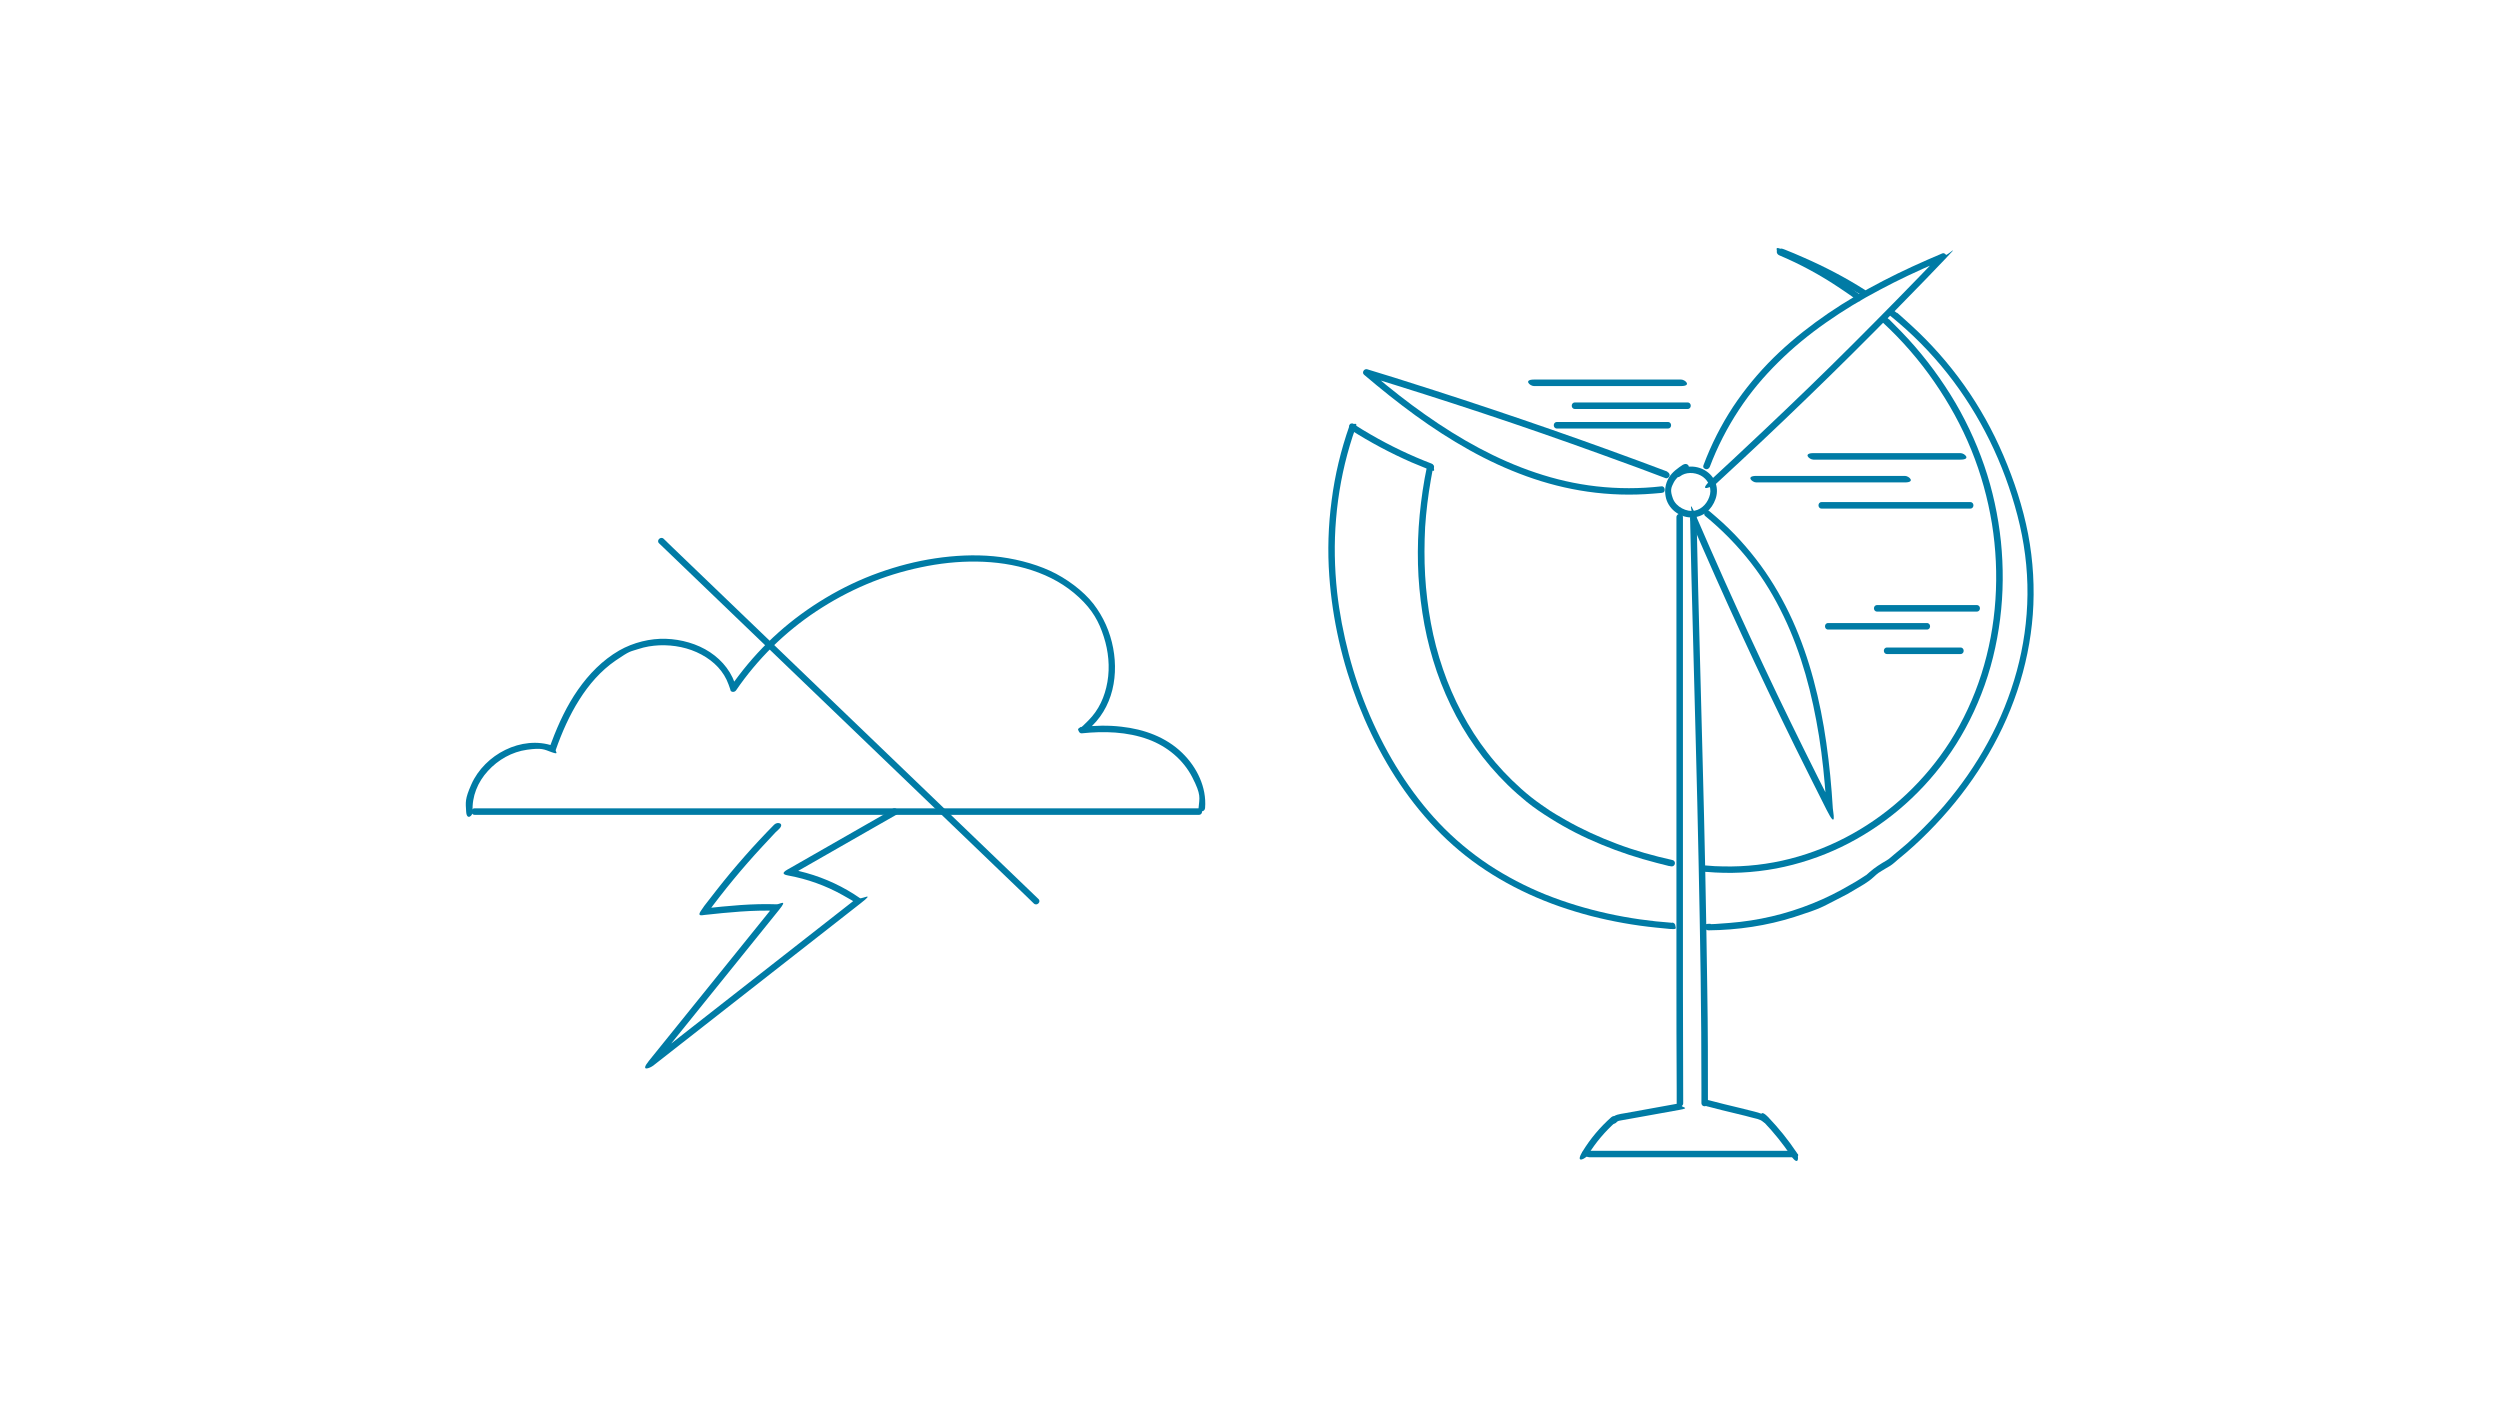<svg xmlns="http://www.w3.org/2000/svg" id="Calque_1" viewBox="0 0 1920 1080"><defs><style>      .st0 {        fill: #007ba5;      }      .st1 {        fill: #324a6d;      }    </style></defs><g><g><path class="st0" d="M1292.7,847.3c0-29.3-.2-58.7-.2-88s0-58.3,0-87.5v-175.7c0-29.3,0-58.6,0-87.9v-11c0-3.7-5-3.2-5,0,0,29.5,0,58.9,0,88.4,0,29.5,0,58.5,0,87.7v87.8c0,29.3,0,58.5,0,87.8,0,29.2,0,58.3.2,87.5v10.9c0,3.6,5,3.2,5,0h0Z"></path><path class="st0" d="M1311.7,847.3c0-28.9,0-57.8-.5-86.7-.4-29.5-.9-59-1.5-88.6-.6-29.7-1.3-59.4-2.1-89.1s-1.5-58.8-2.3-88.3c-.8-28.7-1.5-57.5-2.1-86.2s-.2-6.9-.2-10.4-5.1-3.2-5,0c.6,28.6,1.3,57.2,2.1,85.8.8,29.4,1.6,58.7,2.3,88.1.8,29.7,1.5,59.4,2.1,89s1.2,59.1,1.6,88.7c.4,29,.6,58,.6,87s0,7,0,10.5,5,3.2,5,0h0v.2Z"></path><path class="st0" d="M1241.7,861.7c.7-.9,2.5-1.1,3.6-1.3,2.1-.4,4.2-.8,6.2-1.1,4.3-.8,8.5-1.5,12.8-2.3,8.5-1.5,17-3.1,25.5-4.6s2.1-1.9,1.7-3.1-1.7-2-3.1-1.7c-9,1.6-18,3.2-27,4.9s-8.8,1.6-13.3,2.4-8.2,1-10.8,4.4-.2,2.8.9,3.4,2.6.2,3.4-.9h.1Z"></path><path class="st0" d="M1311.2,849.7c7.4,2,14.9,3.8,22.4,5.6s7.4,1.8,11.1,2.8,6.9,1.3,9.4,3.5,5.9-1.4,3.5-3.5-6.5-3.5-10.2-4.4-7.7-2-11.6-2.9c-7.8-1.9-15.6-3.7-23.3-5.8s-4.4,4-1.3,4.8h0Z"></path><path class="st0" d="M1292.8,356.7c-4.2,2.8-8.6,5.8-11.2,10.3s-3.3,9.4-2.4,14.2c1.6,9.3,10.4,16.2,19.7,16.2s15.8-6.2,18.6-14.1c2.8-7.9.2-16.3-6.6-21.1-7.1-5.1-17.3-5.3-24.2.2s-.9,2.7,0,3.5,2.5.8,3.5,0c4.4-3.5,11.1-3.3,16-.7s8.4,8.4,7.1,14.4-5.8,11.4-11.8,12.6-14.3-2.8-16.7-9.3-1.3-8.5.6-12.3,6.2-6.9,10-9.5.2-6.1-2.5-4.3h0Z"></path><path class="st0" d="M1280.6,362.2c-29.7-11.2-59.5-22-89.4-32.4s-60-20.5-90.2-30.2-34-10.8-51-16c-2.3-.7-4.4,2.5-2.4,4.2,12.8,10.9,25.9,21.4,39.4,31.2s27.1,18.6,41.4,26.6,28.8,14.7,44,20.2,30.9,9.5,46.9,11.8c16.7,2.4,33.6,2.9,50.4,1.5s4.2-.4,6.3-.6,2.5-1,2.5-2.5-1.1-2.7-2.5-2.5c-16.6,1.9-33.4,1.9-50,0-15.9-1.8-31.5-5.4-46.6-10.5-15-5-29.6-11.5-43.5-18.9s-28.1-16.3-41.4-25.7c-13.4-9.4-26.3-19.6-38.8-30.1s-3.1-2.6-4.7-3.9l-2.4,4.2c30.3,9.3,60.5,18.9,90.6,28.9s60,20.4,89.8,31.2,33.5,12.2,50.1,18.5c1.3.5,2.7-.5,3.1-1.7s-.5-2.6-1.7-3.1h0v-.2Z"></path><path class="st0" d="M1298.3,399.3c12.7,29.4,25.7,58.7,39.1,87.7,13.4,29.1,27.2,58,41.3,86.7,8,16.2,16.1,32.3,24.2,48.4s4.8,1.2,4.7-1.3c-1-16.8-2.6-33.6-5-50.3-2.3-16.3-5.5-32.5-9.8-48.4-4.2-15.7-9.6-31.2-16.3-46-6.7-14.7-14.8-28.9-24.3-41.9-10-13.6-21.4-26.2-34.2-37.2s-3.3-2.8-4.9-4.2-2.5-1-3.5,0-1.1,2.7,0,3.5c12.9,10.6,24.7,22.6,35,35.8s18.2,26.6,25.2,41.1c6.9,14.3,12.4,29.3,16.8,44.6,4.5,15.6,7.8,31.6,10.4,47.6,2.6,16.3,4.2,32.7,5.4,49.2,0,2.1.3,4.1.4,6.2l4.7-1.3c-14.5-28.5-28.7-57.2-42.6-86.1-13.8-28.9-27.3-58-40.4-87.2-7.4-16.5-14.6-33-21.8-49.6s-2.4-1.5-3.4-.9-1.4,2.2-.9,3.4h0v.2Z"></path><path class="st0" d="M1318.3,371.2c23.6-21.7,47-43.7,70.1-66.1,23-22.2,45.6-44.7,68-67.5s25.2-25.9,37.7-38.9,1-2.1.4-3-1.8-1.6-2.8-1.1c-15.4,6.5-30.7,13.4-45.5,21.1-14.5,7.5-28.6,15.7-42.1,24.9-13.3,9.1-26.1,19.1-37.8,30.1s-22.5,23.4-31.8,36.6-17.6,28.5-23.9,44c-.8,2-1.6,3.9-2.3,5.9s.5,2.7,1.7,3.1,2.6-.5,3.1-1.7c5.8-15.4,13.4-30.2,22.5-44s18.9-25.3,30.2-36.5,23.5-21.2,36.5-30.3c13.2-9.3,27-17.6,41.2-25.1,14.4-7.7,29.3-14.7,44.3-21.1s3.6-1.5,5.4-2.3l-2.4-4.2c-22.2,23.2-44.7,46.1-67.4,68.8s-45.6,44.8-68.8,66.7-26.3,24.7-39.6,37,1.2,5.7,3.5,3.5h-.2Z"></path></g><path class="st0" d="M1348.8,370.5h89.3c29.8,0,16.6,0,24.9,0s3.2-5,0-5h-89.3c-29.8,0-16.6,0-24.9,0s-3.2,5,0,5h0Z"></path><path class="st0" d="M1392.7,353h88c29.4,0,16.7,0,25,0s3.2-5,0-5h-113c-8.3,0-3.2,5,0,5h0Z"></path><path class="st0" d="M1399,390.6h114.2c3.2,0,3.2-5,0-5h-114.2c-3.2,0-3.2,5,0,5h0Z"></path><path class="st0" d="M1404,483.5h75.9c3.2,0,3.2-5,0-5h-75.9c-3.2,0-3.2,5,0,5h0Z"></path><path class="st0" d="M1441.6,469.7h76.6c3.2,0,3.2-5,0-5h-76.6c-3.2,0-3.2,5,0,5h0Z"></path><path class="st0" d="M1449.2,502.3h56.5c3.2,0,3.2-5,0-5h-56.5c-3.2,0-3.2,5,0,5h0Z"></path><path class="st0" d="M1178.1,296.5h113c8.3,0,3.2-5,0-5h-113c-8.3,0-3.2,5,0,5h0Z"></path><path class="st0" d="M1209.5,314.1h86.6c3.2,0,3.2-5,0-5h-86.6c-3.2,0-3.2,5,0,5h0Z"></path><path class="st0" d="M1195.7,329.1h85.3c3.2,0,3.2-5,0-5h-85.3c-3.2,0-3.2,5,0,5h0Z"></path><path class="st0" d="M1284.1,708.7c-16.6-1.2-33-3.5-49.3-7.1s-32.3-8.4-47.8-14.6c-15.3-6.2-29.9-13.8-43.7-22.9-13.8-9.2-26.6-19.9-38-31.9-11.2-11.8-21.1-24.8-29.9-38.5s-16.7-28.8-23.3-44.1-12-31-16.2-47.1-7.2-31.7-9-47.8c-2-18.6-2.4-37.4-.8-56.1,1.6-19.2,5.1-38.1,10.6-56.6,1.3-4.5,2.8-9,4.4-13.4s-.5-2.7-1.7-3.1-2.6.5-3.1,1.7c-6.5,18.5-11.1,37.6-13.6,57.1-2.6,19.3-3.2,38.8-1.8,58.2,1.2,16.7,3.7,33.3,7.4,49.6,3.7,16.4,8.7,32.5,14.7,48.1,6.2,15.8,13.5,31.2,22.1,45.9,8.4,14.4,18,28.1,28.9,40.7,11,12.8,23.3,24.4,36.8,34.4s28,18.4,43.2,25.4c15.4,7.1,31.5,12.6,47.9,16.9,16.4,4.2,33.1,7.2,50,8.9s8.2.8,12.3,1.1,2.5-1.2,2.5-2.5-1.1-2.4-2.5-2.5h0v.2Z"></path><path class="st0" d="M1452.3,243c16,13,30.5,27.6,43.3,43.8,12.6,15.9,23.4,33.2,32.4,51.4,9.1,18.5,16.2,37.8,21.4,57.7,5.2,19.9,7.9,40.2,7.7,60.8-.2,19.8-3,39.5-8.2,58.6-5.2,19-12.6,37.4-22.1,54.7-9.5,17.5-21,33.9-33.9,49-6.7,7.7-13.7,15.1-21.1,22.2s-7.4,6.9-11.3,10.2-4,3.4-6,5-3.6,3.3-5.6,4.4c-4.7,2.7-9.1,5.5-13.2,9.1s-1.8,1.7-2.9,2.4-2.5,1.6-3.7,2.4c-2.5,1.6-4.9,3.1-7.5,4.5-9.5,5.6-19.4,10.6-29.7,14.7-20.3,8.2-41.7,13.2-63.5,14.9s-10.9.6-16.3.7-3.2,5,0,5c22.4-.2,44.8-3.5,66.1-10.3s21.2-7.7,31.2-12.7,10-5.2,14.9-8.1c4.9-2.9,10.2-5.7,14.4-9.6s4.2-3.5,6.5-5,4.3-2.5,6.4-3.8,4.3-3.4,6.3-5.1,4-3.3,6-5c7.8-6.7,15.2-13.8,22.2-21.2,14.1-14.8,26.7-31,37.4-48.4s19.3-35.4,25.7-54.5c6.4-19,10.5-38.9,12-58.9s.3-41.4-3.6-61.7c-4-20.7-10.7-41-19-60.4s-18.2-37.1-30.1-53.9c-12-16.9-25.8-32.5-41.2-46.5s-7.7-6.8-11.7-10-2.5-1-3.5,0-1.1,2.7,0,3.5h.2Z"></path><path class="st0" d="M1369.2,196.4c16.4,6.6,32.5,14.1,47.9,22.9s8.7,5.1,12.9,7.8,5.2-2.6,2.5-4.3c-15.2-9.7-31.2-18-47.7-25.2-4.7-2.1-9.5-4.1-14.3-6s-2.7.5-3.1,1.7.5,2.6,1.7,3.1h0Z"></path><path class="st0" d="M1037.4,330.2c14.9,9.5,30.5,17.8,46.7,24.9,4.7,2,9.3,3.9,14.1,5.8s2.7-.5,3.1-1.7-.5-2.6-1.7-3.1c-16.2-6.2-31.9-13.7-46.9-22.4-4.3-2.5-8.5-5-12.6-7.7s-5.2,2.6-2.5,4.3h-.2Z"></path><path class="st0" d="M1427.9,225.9c-14.4-10.9-29.8-20.4-46-28.3-4.7-2.3-9.4-4.4-14.2-6.4s-2.8.6-3.1,1.7.5,2.6,1.7,3.1c16.4,6.9,32,15.4,46.7,25.3s8.3,5.8,12.3,8.8,2.8.2,3.4-.9.2-2.6-.9-3.4h0Z"></path><path class="st0" d="M1310.5,669.6c17.9,1.6,35.9.7,53.6-2.6,17.3-3.3,34.2-8.9,50-16.5s30.7-17.3,44.1-28.5c13.6-11.4,25.8-24.5,36.2-38.8,11.2-15.4,20.3-32.3,27.2-50,7.3-18.6,12-38.1,14.5-57.9,2.5-19.7,2.6-39.8.6-59.5-2.1-19.8-6.3-39.3-12.8-58.2s-15.3-37.5-26-54.6-23.4-33.6-37.7-48.3-7-7-10.6-10.4-5.9,1.3-3.5,3.5c14.7,13.6,27.9,28.8,39.3,45.3s21.1,34,28.6,52.5,12.6,37.1,15.8,56.5c3.1,19.3,4,38.9,2.7,58.4s-4.9,38.7-10.8,57.3c-5.8,18.2-13.9,35.7-24.1,51.8-9.4,14.7-20.6,28.2-33.3,40.2-12.6,11.9-26.6,22.2-41.7,30.6-15,8.4-31,14.8-47.7,19.1s-34.2,6.3-51.6,5.9c-4.3,0-8.6-.3-13-.7s-2.5,1.2-2.5,2.5,1.1,2.4,2.5,2.5h.2Z"></path><path class="st0" d="M1095.9,358.4c-2.6,12.3-4.4,24.7-5.6,37.2s-1.6,25.1-1.3,37.6,1.5,25.1,3.4,37.5,4.6,24.4,8.2,36.2c3.6,12,8.2,23.7,13.6,34.9s11.7,21.9,18.9,32c7.4,10.4,15.7,20.1,24.8,29,4.7,4.6,9.6,8.9,14.6,13,5.7,4.6,11.9,8.8,18.2,12.7,12.5,7.9,25.7,14.6,39.4,20.2,13.7,5.7,27.9,10.3,42.2,14s7.2,1.8,10.8,2.6,4.5-4.1,1.3-4.8c-14.4-3.2-28.7-7.2-42.5-12.4s-26.8-11.1-39.4-18.3-12.5-7.5-18.5-11.6c-5.5-3.8-10.8-8-15.8-12.5-9.4-8.4-18.1-17.6-25.8-27.6-7.5-9.6-14.1-20-19.8-30.8s-10.5-21.9-14.4-33.4c-4-11.6-7.1-23.5-9.3-35.5s-3.7-24.2-4.4-36.4c-.7-12.4-.6-24.7,0-37.1.8-12.2,2.3-24.4,4.4-36.4s1.1-5.9,1.7-8.8-.4-2.7-1.7-3.1-2.8.4-3.1,1.7h0Z"></path><path class="st0" d="M1220.8,888.8h154.4c11.4,0,3.2-5,0-5h-154.4c-11.4,0-3.2,5,0,5h0Z"></path><path class="st0" d="M1237.6,857.9c-8.7,7.7-16.3,16.7-22.3,26.6s2.6,5.3,4.3,2.5c5.9-9.6,13.2-18.2,21.6-25.6,2.4-2.1-1.1-5.7-3.5-3.5h0Z"></path><path class="st0" d="M1354.6,861.7c7.7,8,14.6,16.7,20.9,25.9s6.1.2,4.3-2.5c-6.4-9.6-13.7-18.6-21.6-26.9s-5.8,1.2-3.5,3.5h-.1Z"></path></g><g><path class="st0" d="M594.8,633.1c-15.7,15.9-30.6,32.8-44.4,50.4s-7.9,10.2-11.7,15.4.4,4,2.2,3.8c18.5-2,37.1-3.9,55.7-3.2l-1.8-4.3c-12.5,15.5-25.1,31.1-37.6,46.6s-25.1,31.1-37.6,46.6c-7.1,8.8-14.2,17.6-21.3,26.4s1,5.5,3.5,3.5c20.7-16.2,41.4-32.4,62.1-48.6,20.7-16.2,41.4-32.4,62.1-48.6,11.7-9.1,23.3-18.3,35-27.4s.7-3.1-.5-3.9c-12.5-8.7-26.6-15.3-41.3-19.4-4.1-1.2-8.3-2.1-12.5-2.9l.6,4.6c21-12,42.1-24.1,63.1-36.1,5.9-3.4,11.8-6.8,17.7-10.1,2.8-1.6.3-5.9-2.5-4.3-21,12-42.1,24.1-63.1,36.1s-11.8,6.8-17.7,10.1-1.6,4.2.6,4.6c14.6,2.7,28.7,7.7,41.7,15s7.4,4.4,10.9,6.8l-.5-3.9c-20.7,16.2-41.4,32.4-62.1,48.6-20.7,16.2-41.4,32.4-62.1,48.6s-23.3,18.3-35,27.4l3.5,3.5c12.5-15.5,25.1-31.1,37.6-46.6s25.1-31.1,37.6-46.6c7.1-8.8,14.2-17.6,21.3-26.4s.5-4.2-1.8-4.3c-18.6-.7-37.2,1.2-55.7,3.2l2.2,3.8c13.1-17.8,27.2-34.9,42.2-51.1s8.6-9.2,13.1-13.7-1.3-5.8-3.5-3.5h0Z"></path><path class="st0" d="M686.8,625.8h234c3.2,0,3.2-5,0-5h-234c-3.2,0-3.2,5,0,5h0Z"></path><path class="st0" d="M364.5,625.8h322.6c3.2,0,3.2-5,0-5h-322.6c-3.2,0-3.2,5,0,5h0Z"></path><path class="st0" d="M925.5,620.5c1.3-15.9-6.3-31.3-17.5-42.2-12.6-12.3-29.5-18.3-46.8-20.2-10.1-1.2-20.4-.9-30.5.2l1.3,4.7c10.1-7,17.2-17.1,21-28.7s4.2-24.5,1.9-36.6c-2.3-12.3-7.5-24.1-15.2-34s-20.7-19.6-33.4-25.4-28.3-9.7-43.2-11.1-30-.6-44.8,1.6-29.3,6-43.3,11-27.9,11.6-40.9,19.4-25.1,16.6-36.3,26.6-21.4,21.1-30.5,33.1c-9.1,12-4.3,5.9-6.4,9l4.6.6c-2.8-11.5-10.4-21.1-20.2-27.6s-22.1-9.9-33.9-10.3-24.9,2.7-35.9,9c-12.8,7.4-23.2,18.1-31.6,30.1s-14.9,25.8-20.1,39.7-1.3,3.5-1.9,5.2l3.1-1.7c-12.1-4.3-25.5-2.6-36.9,3-11.3,5.5-21,15-26.1,26.5s-4.4,13.7-4,20.9,5.2,3.2,5,0c-.7-11.6,3.9-22.7,11.7-31.2,7.8-8.6,18.5-14.7,30.1-16.3s12.8-.3,18.9,1.9,2.7-.5,3.1-1.7c4.7-13.4,10.5-26.6,18.1-38.6,7.3-11.6,16.5-22.3,27.9-30.1s11-6.7,17-8.7,11-2.7,16.6-3c11.2-.4,22.5,1.8,32.3,7.1s17.2,12.9,20.8,22.9.9,2.7,1.2,4c.5,2.2,3.4,2.3,4.6.6,8.2-12,17.6-23.2,27.9-33.4,10.4-10.2,21.7-19.4,33.8-27.4s25-15,38.5-20.7,27.4-10,41.7-13c14.1-3,28.5-4.6,42.9-4.4s28.8,2.2,42.5,6.7,25.8,11.2,36.1,20.8,15.3,18.6,19,30.2c3.6,11.1,4.8,23.2,2.8,34.7s-6.6,21.6-14.6,29.6-4.1,3.8-6.4,5.3-1.5,1.7-1.1,2.8,1.3,1.9,2.4,1.8c17.1-1.8,34.9-1.3,51.2,4.7,14.3,5.3,26.7,15.4,33.7,29.1s5.5,15.4,4.8,23.6,1.2,2.5,2.5,2.5,2.4-1.1,2.5-2.5h0Z"></path><path class="st0" d="M506.2,417.3c18.7,18,37.5,36,56.2,54s37.5,36,56.2,54,37.5,36,56.2,54,37.5,36,56.2,54,37.5,36,56.2,54l6.8,6.6c2.3,2.2,5.9-1.3,3.5-3.5-18.7-18-37.5-36-56.2-54l-56.2-54c-18.7-18-37.5-36-56.2-54s-37.5-36-56.2-54-37.5-36-56.2-54l-6.8-6.6c-2.3-2.2-5.9,1.3-3.5,3.5h0Z"></path></g><rect class="st0" x="-197.5" y="25.2" width="100" height="185.8"></rect><rect class="st1" x="-203.5" y="263.4" width="100" height="185.8"></rect></svg>